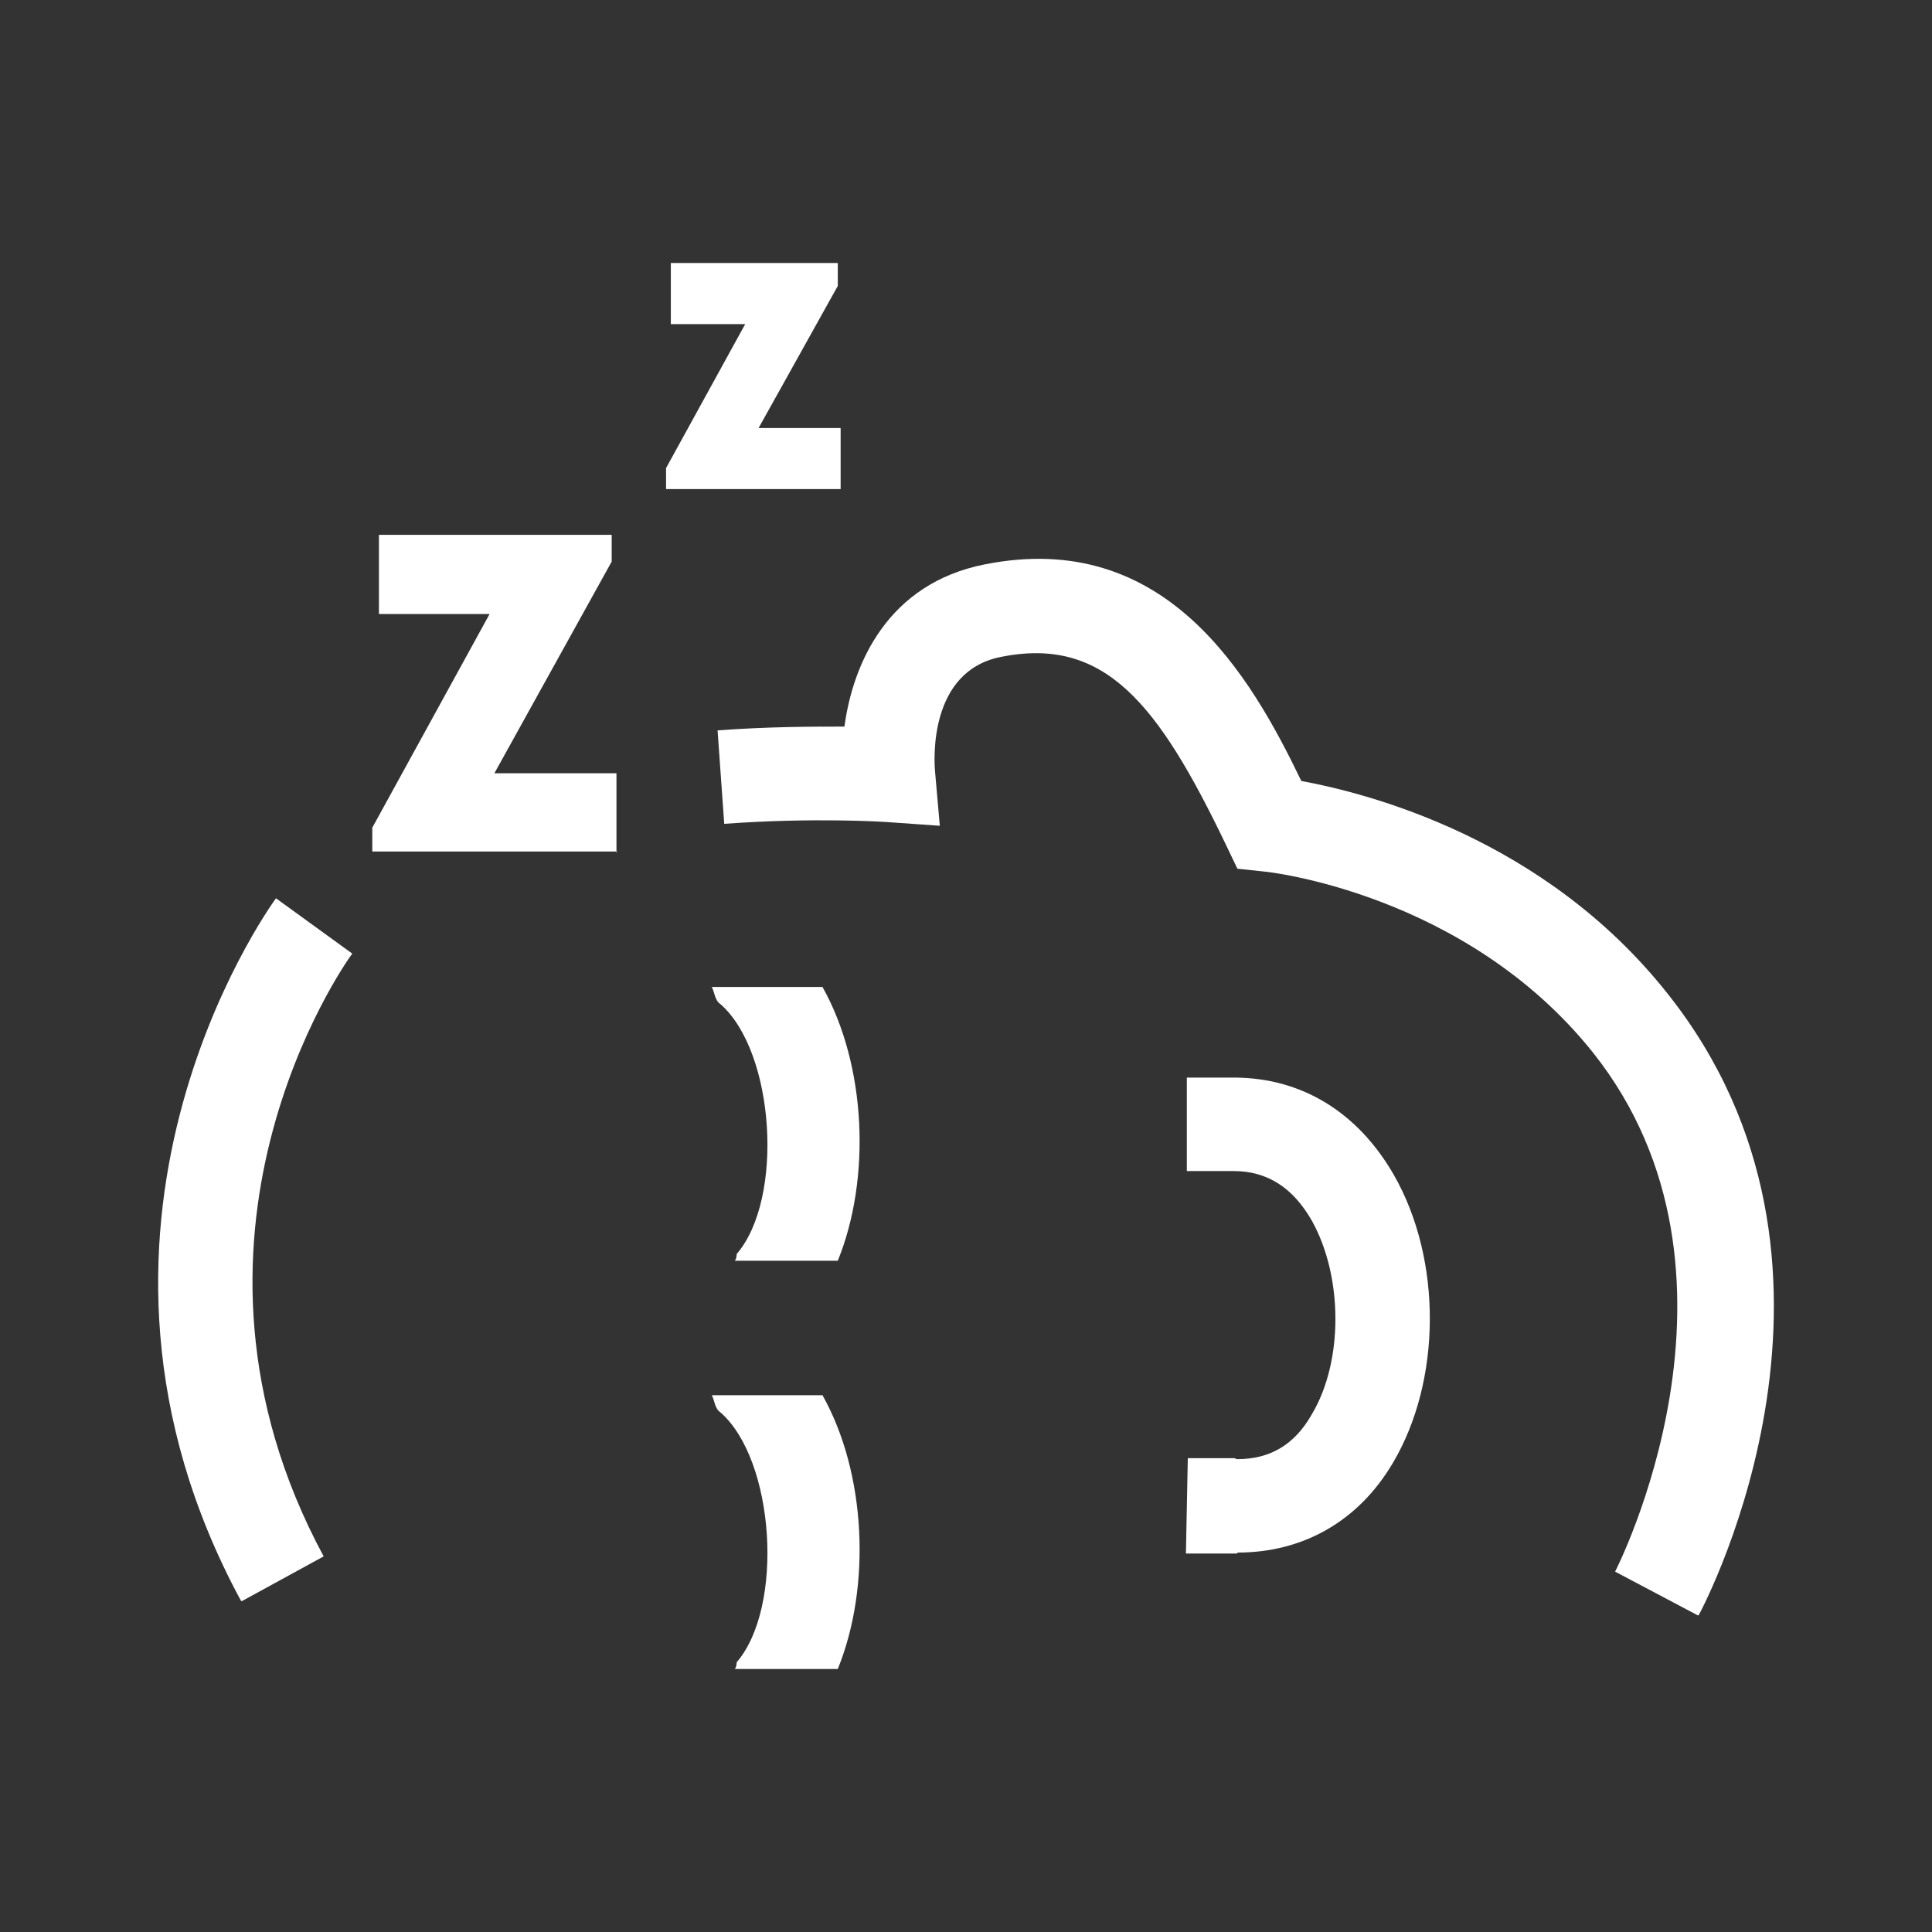 <svg xmlns="http://www.w3.org/2000/svg" fill="none" viewBox="0 0 36 36" height="36" width="36">
<rect x="0" y="0" width="36" height="36" fill="#333333" stroke="none"/>
<path fill="white" d="M4.485 29.819C0.752 22.905 4.964 16.987 5.142 16.738L6.564 17.769C6.404 17.982 2.832 23.065 6.031 29.001L4.502 29.837L4.485 29.819Z"></path>
<path fill="white" d="M31.642 30.103L30.095 29.285C30.095 29.285 32.957 23.74 29.686 19.617C27.305 16.631 23.59 16.24 23.555 16.24L23.057 16.187L22.844 15.742C21.582 13.112 20.587 11.85 18.649 12.241C17.299 12.508 17.405 14.178 17.423 14.374L17.512 15.387L16.499 15.316C16.499 15.316 15.184 15.227 13.495 15.351L13.371 13.61C14.313 13.539 15.148 13.539 15.735 13.539C15.895 12.348 16.552 10.873 18.347 10.517C21.724 9.842 23.306 12.597 24.248 14.552C25.492 14.783 28.78 15.618 31.073 18.515C35.072 23.545 31.802 29.819 31.659 30.085L31.642 30.103Z"></path>
<path fill="white" d="M11.309 15.672H7.115V15.494L9.425 11.246H7.239V10.127H11.22V10.34L8.91 14.552H11.291V15.672H11.309Z"></path>
<path fill="white" d="M11.504 15.867H6.937V15.423L9.123 11.441H7.061V9.966H11.398V10.464L9.212 14.409H11.487V15.885L11.504 15.867ZM7.328 15.494H11.149V14.729H8.643L8.785 14.463L11.06 10.286H7.452V11.05H9.763L9.621 11.317L7.346 15.494H7.328Z"></path>
<path fill="white" d="M15.504 8.935H12.607V8.811L14.207 5.861H12.696V5.079H15.451V5.239L13.851 8.153H15.504V8.935Z"></path>
<path fill="white" d="M15.681 9.113H12.411V8.722L13.886 6.039H12.5V4.901H15.611V5.328L14.135 7.976H15.664V9.113H15.681ZM12.838 8.758H15.326V8.349H13.549L13.691 8.082L15.22 5.274H12.873V5.683H14.508L12.838 8.758Z"></path>
<path fill="white" d="M23.057 28.948H22.098L22.133 27.171H23.004C23.004 27.171 23.04 27.189 23.057 27.189C23.662 27.189 24.124 26.922 24.444 26.353C25.03 25.376 25.03 23.794 24.444 22.745C24.088 22.123 23.608 21.821 22.986 21.821H22.115V20.079H22.986C24.248 20.079 25.297 20.719 25.972 21.892C26.878 23.474 26.861 25.731 25.954 27.26C25.314 28.344 24.284 28.93 23.057 28.93V28.948Z"></path>
<path fill="white" d="M13.727 23.367C13.727 23.367 13.727 23.456 13.691 23.492H15.611C16.233 21.963 16.144 19.848 15.326 18.391H13.264C13.318 18.497 13.318 18.64 13.425 18.711C14.438 19.599 14.615 22.337 13.727 23.367Z"></path>
<path fill="white" d="M13.727 30.974C13.727 30.974 13.727 31.063 13.691 31.099H15.611C16.233 29.57 16.144 27.455 15.326 25.998H13.264C13.318 26.104 13.318 26.247 13.425 26.318C14.438 27.206 14.615 29.943 13.727 30.974Z"></path>
</svg>
